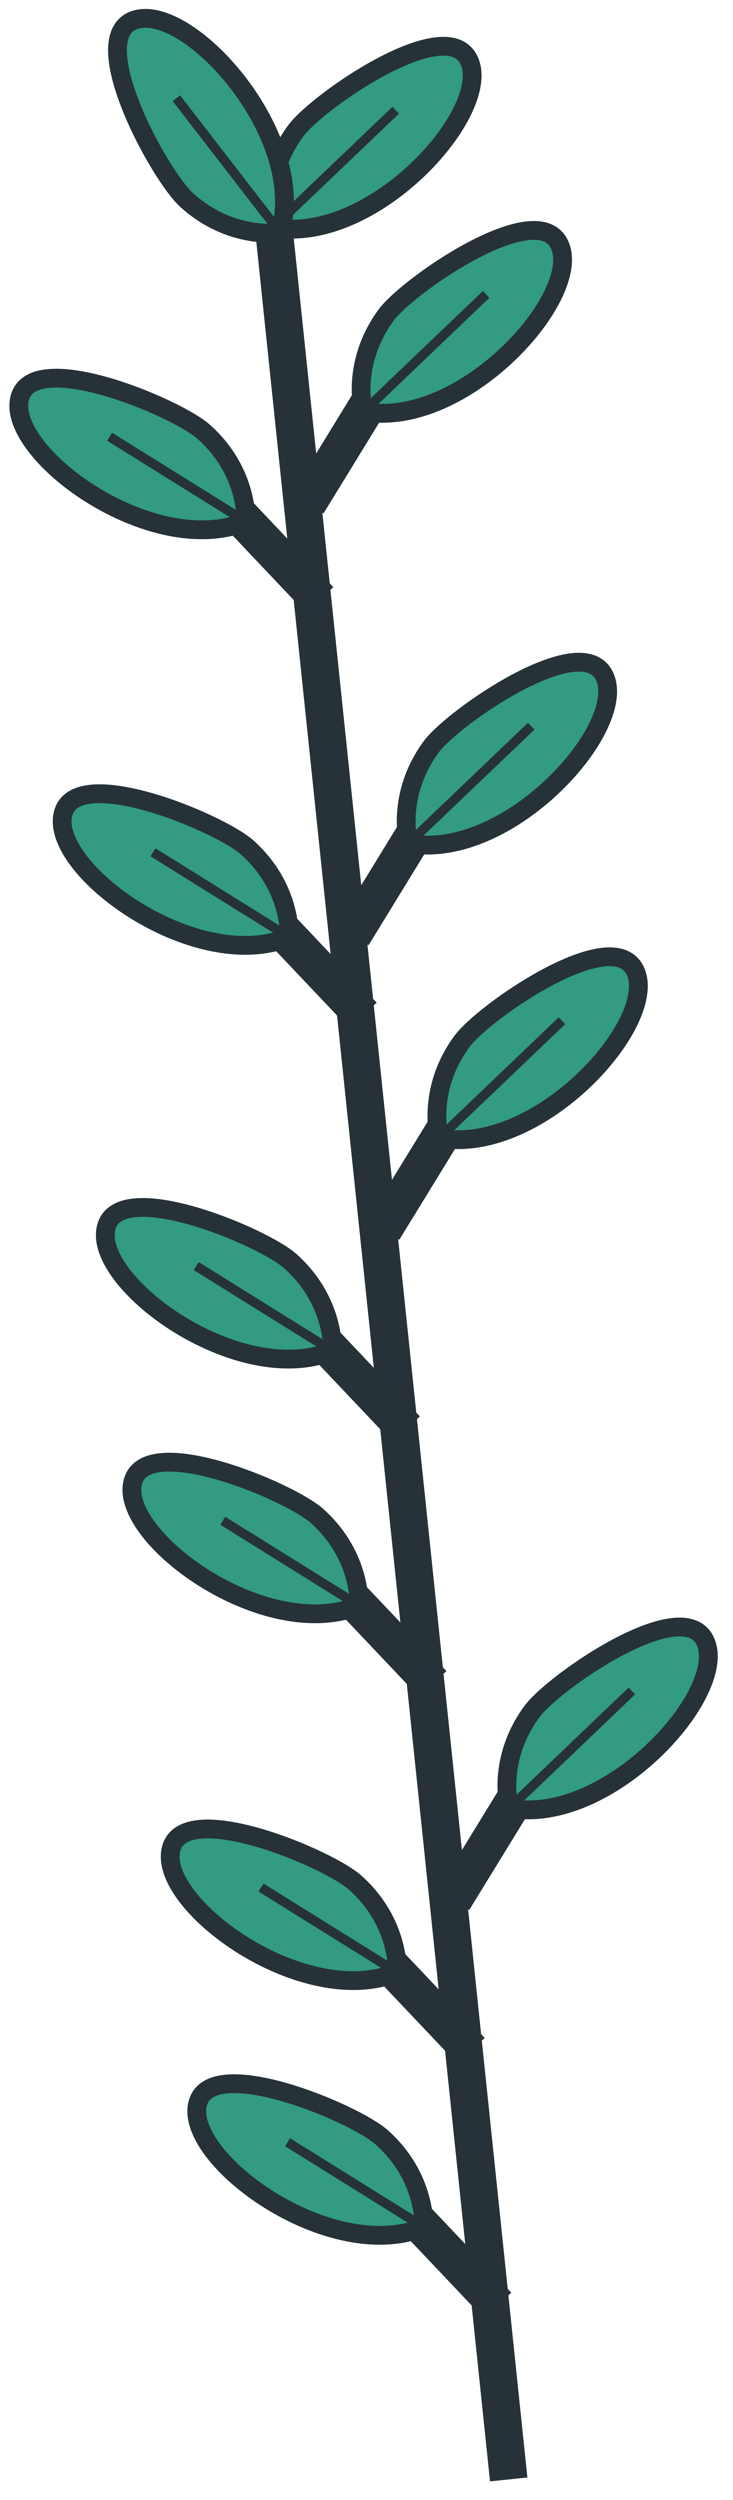 <?xml version="1.0" encoding="UTF-8"?> <svg xmlns="http://www.w3.org/2000/svg" width="39" height="133" viewBox="0 0 39 133" fill="none"> <path d="M14.632 12.765L27.066 131.912" stroke="#263238" stroke-width="2" stroke-miterlimit="10"></path> <path d="M25.062 109.11L19.425 103.156" stroke="#263238" stroke-width="2" stroke-miterlimit="10"></path> <path d="M21.138 104.94C21.138 104.94 21.299 102.306 18.894 100.158C17.447 98.866 9.832 95.662 9.11 98.344C8.324 101.261 16.118 106.99 21.138 104.94Z" fill="#329B80" stroke="#263238" stroke-miterlimit="10"></path> <path d="M21.138 104.94L13.889 100.422" stroke="#263238" stroke-width="0.5" stroke-miterlimit="10"></path> <path d="M26.477 122.661L20.839 116.707" stroke="#263238" stroke-width="2" stroke-miterlimit="10"></path> <path d="M22.552 118.491C22.552 118.491 22.713 115.857 20.308 113.71C18.861 112.418 11.246 109.214 10.524 111.896C9.738 114.813 17.532 120.542 22.552 118.491Z" fill="#329B80" stroke="#263238" stroke-miterlimit="10"></path> <path d="M22.552 118.491L15.303 113.973" stroke="#263238" stroke-width="0.5" stroke-miterlimit="10"></path> <path d="M21.611 76.044L15.974 70.09" stroke="#263238" stroke-width="2" stroke-miterlimit="10"></path> <path d="M17.687 71.874C17.687 71.874 17.848 69.24 15.443 67.092C13.996 65.8 6.381 62.596 5.658 65.278C4.873 68.196 12.667 73.924 17.687 71.874Z" fill="#329B80" stroke="#263238" stroke-miterlimit="10"></path> <path d="M17.687 71.874L10.438 67.356" stroke="#263238" stroke-width="0.5" stroke-miterlimit="10"></path> <path d="M23.026 89.594L17.389 83.641" stroke="#263238" stroke-width="2" stroke-miterlimit="10"></path> <path d="M19.101 85.425C19.101 85.425 19.262 82.791 16.857 80.643C15.41 79.351 7.795 76.147 7.073 78.829C6.287 81.746 14.082 87.475 19.101 85.425Z" fill="#329B80" stroke="#263238" stroke-miterlimit="10"></path> <path d="M19.101 85.425L11.852 80.907" stroke="#263238" stroke-width="0.5" stroke-miterlimit="10"></path> <path d="M19.314 54.032L13.677 48.078" stroke="#263238" stroke-width="2" stroke-miterlimit="10"></path> <path d="M15.39 49.862C15.39 49.862 15.551 47.228 13.147 45.081C11.7 43.789 4.085 40.585 3.362 43.267C2.576 46.184 10.37 51.913 15.39 49.862Z" fill="#329B80" stroke="#263238" stroke-miterlimit="10"></path> <path d="M15.39 49.862L8.141 45.345" stroke="#263238" stroke-width="0.5" stroke-miterlimit="10"></path> <path d="M17.007 31.925L11.37 25.971" stroke="#263238" stroke-width="2" stroke-miterlimit="10"></path> <path d="M13.083 27.754C13.083 27.754 13.244 25.12 10.839 22.973C9.392 21.681 1.777 18.477 1.055 21.159C0.269 24.076 8.063 29.805 13.083 27.754Z" fill="#329B80" stroke="#263238" stroke-miterlimit="10"></path> <path d="M13.083 27.754L5.833 23.237" stroke="#263238" stroke-width="0.5" stroke-miterlimit="10"></path> <path d="M24.115 101.092L28.401 94.103" stroke="#263238" stroke-width="2" stroke-miterlimit="10"></path> <path d="M27.094 96.202C27.094 96.202 26.392 93.658 28.302 91.06C29.451 89.497 36.24 84.79 37.501 87.265C38.872 89.957 32.429 97.171 27.094 96.202Z" fill="#329B80" stroke="#263238" stroke-miterlimit="10"></path> <path d="M27.094 96.202L33.621 89.963" stroke="#263238" stroke-width="0.5" stroke-miterlimit="10"></path> <path d="M20.393 65.435L24.68 58.446" stroke="#263238" stroke-width="2" stroke-miterlimit="10"></path> <path d="M23.372 60.545C23.372 60.545 22.67 58.001 24.58 55.403C25.729 53.84 32.518 49.133 33.779 51.608C35.151 54.3 28.707 61.514 23.372 60.545Z" fill="#329B80" stroke="#263238" stroke-miterlimit="10"></path> <path d="M23.372 60.545L29.9 54.305" stroke="#263238" stroke-width="0.5" stroke-miterlimit="10"></path> <path d="M18.758 49.764L23.044 42.774" stroke="#263238" stroke-width="2" stroke-miterlimit="10"></path> <path d="M21.737 44.873C21.737 44.873 21.035 42.329 22.945 39.731C24.094 38.168 30.883 33.461 32.144 35.936C33.515 38.628 27.072 45.843 21.737 44.873Z" fill="#329B80" stroke="#263238" stroke-miterlimit="10"></path> <path d="M21.737 44.873L28.265 38.634" stroke="#263238" stroke-width="0.5" stroke-miterlimit="10"></path> <path d="M16.361 26.791L20.647 19.801" stroke="#263238" stroke-width="2" stroke-miterlimit="10"></path> <path d="M19.339 21.901C19.339 21.901 18.637 19.357 20.547 16.759C21.696 15.196 28.485 10.489 29.746 12.964C31.118 15.657 24.674 22.871 19.339 21.901Z" fill="#329B80" stroke="#263238" stroke-miterlimit="10"></path> <path d="M19.339 21.901L25.867 15.662" stroke="#263238" stroke-width="0.5" stroke-miterlimit="10"></path> <path d="M14.527 12.103C14.527 12.103 13.826 9.559 15.735 6.961C16.884 5.398 23.673 0.691 24.934 3.166C26.306 5.858 19.862 13.072 14.527 12.103Z" fill="#329B80" stroke="#263238" stroke-miterlimit="10"></path> <path d="M14.527 12.103L21.055 5.864" stroke="#263238" stroke-width="0.5" stroke-miterlimit="10"></path> <path d="M14.906 12.372C14.906 12.372 12.303 12.803 9.919 10.631C8.485 9.325 4.516 2.079 7.11 1.085C9.93 0.004 16.43 7.168 14.906 12.372Z" fill="#329B80" stroke="#263238" stroke-miterlimit="10"></path> <path d="M14.906 12.373L9.385 5.227" stroke="#263238" stroke-width="0.5" stroke-miterlimit="10"></path> </svg> 